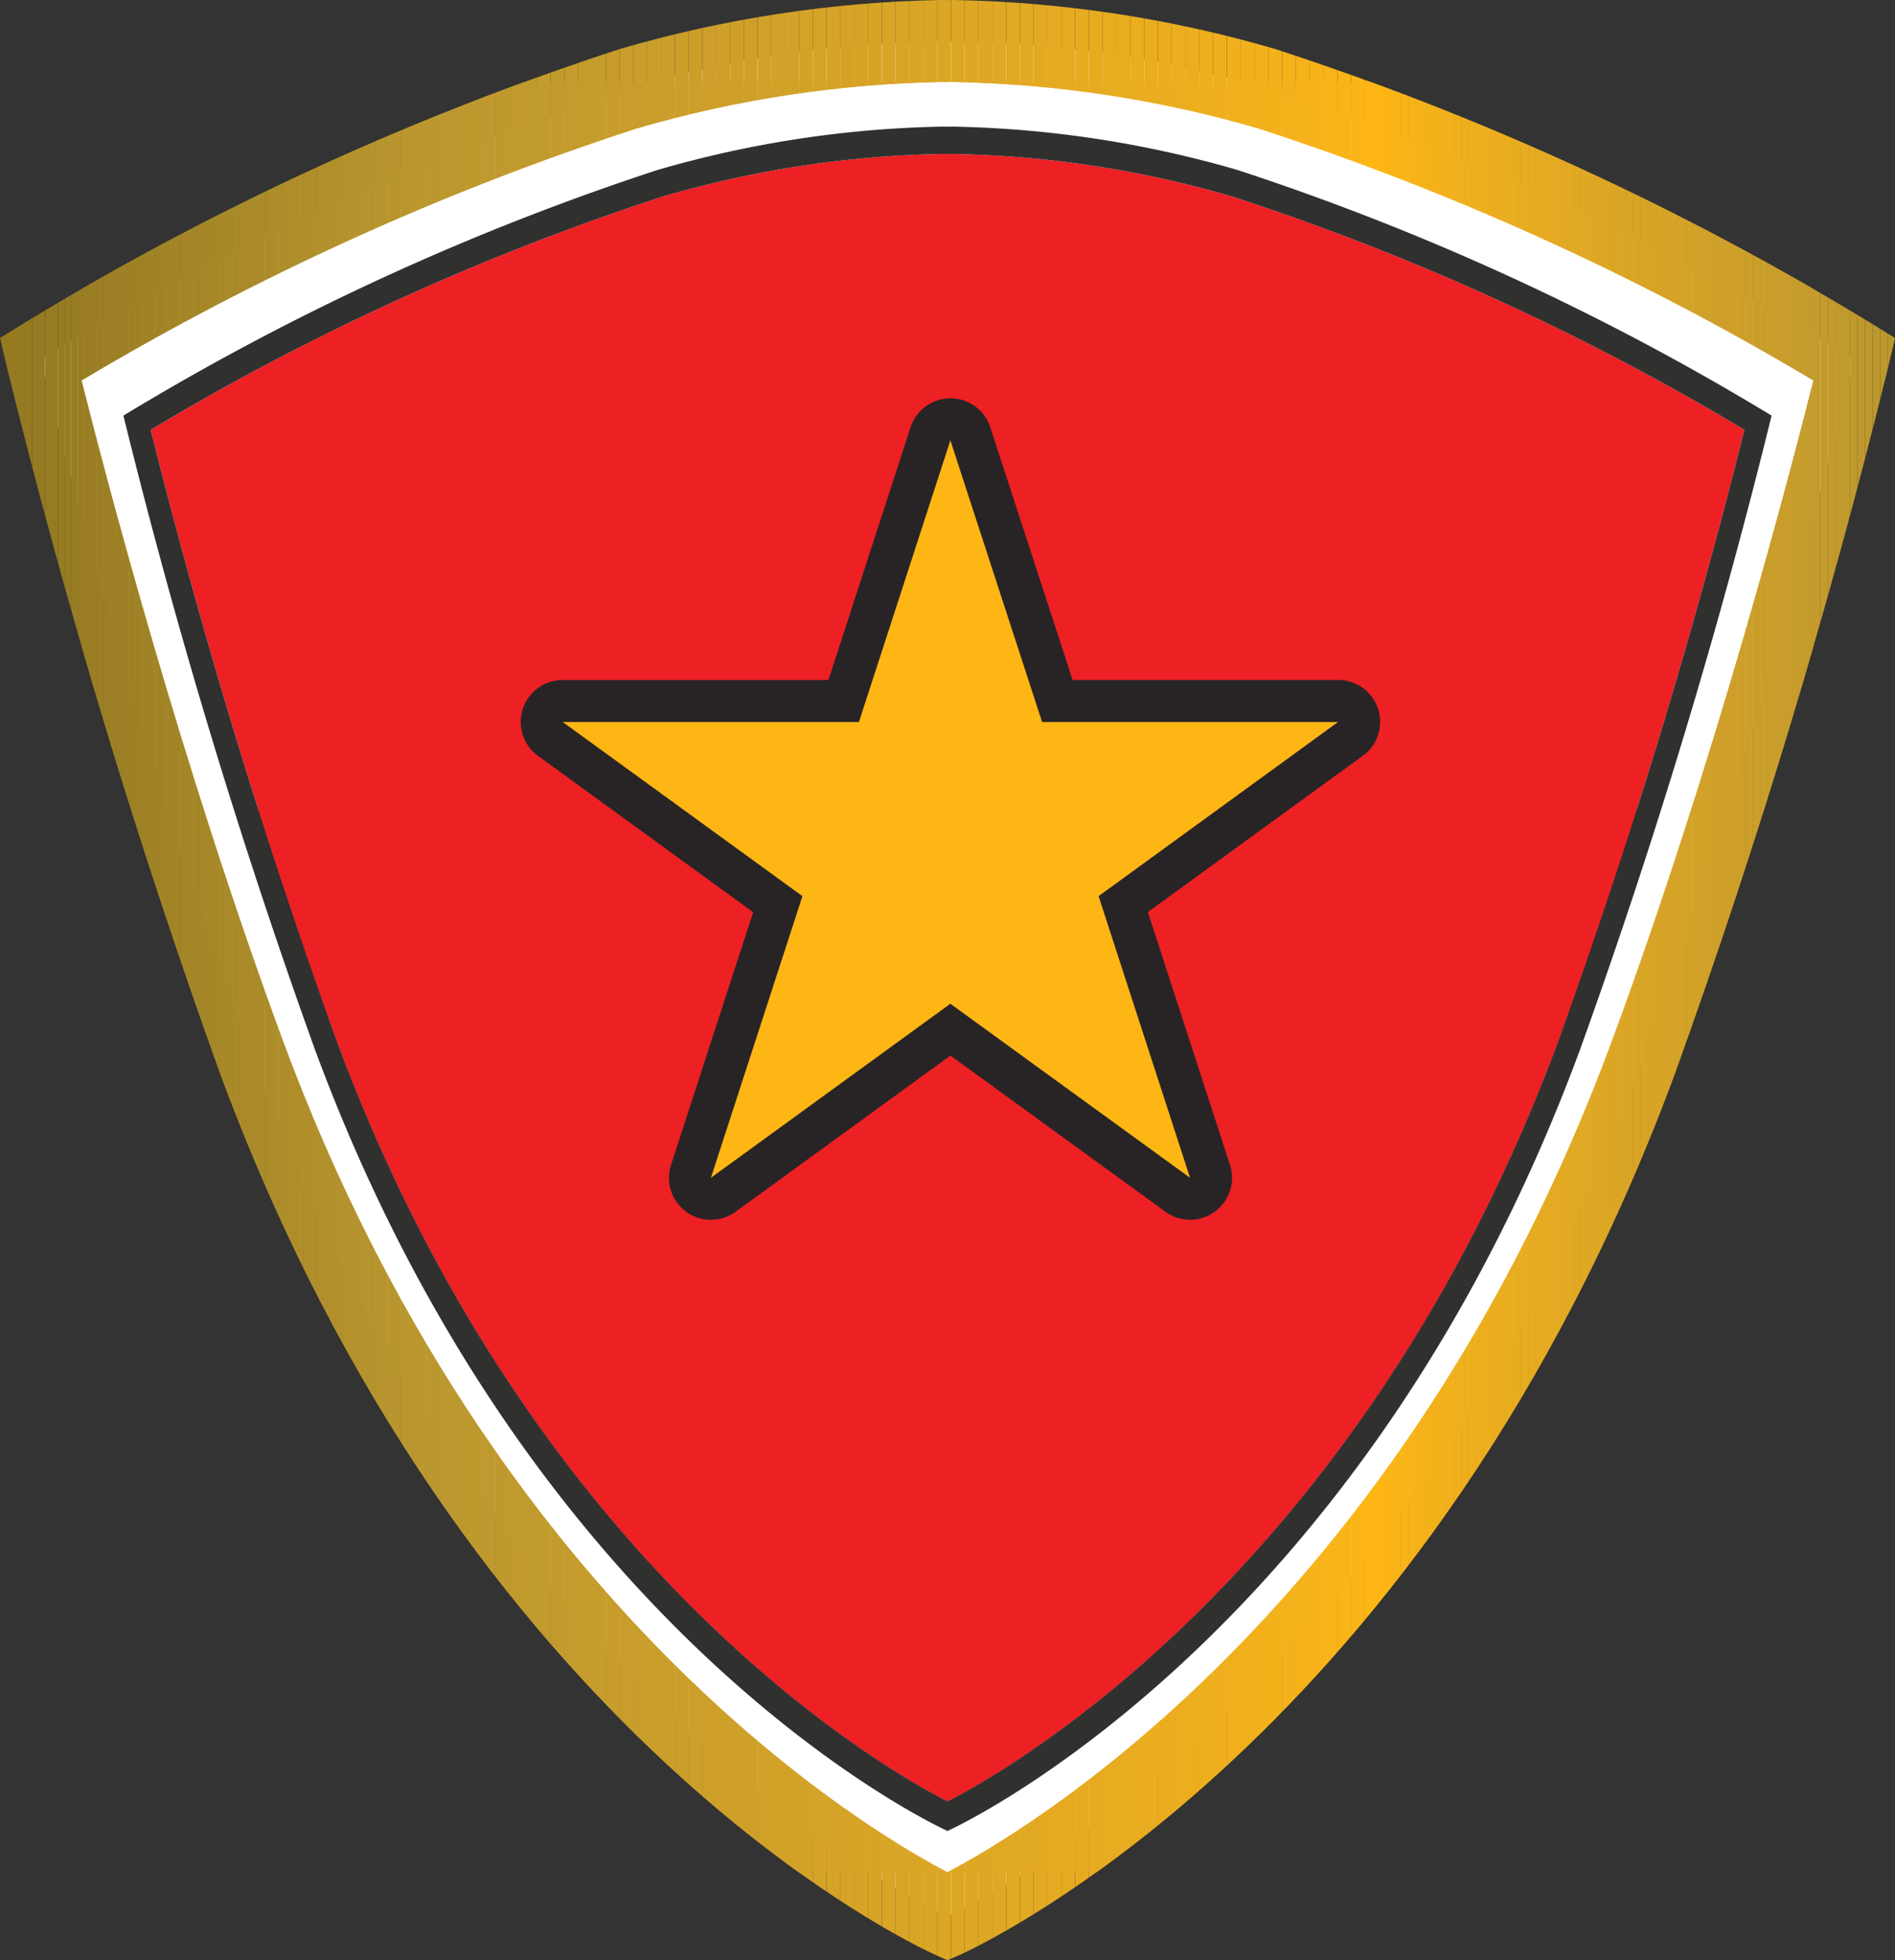 <svg xmlns="http://www.w3.org/2000/svg" xmlns:xlink="http://www.w3.org/1999/xlink" viewBox="0 0 28.346 29.314"><rect x="0" y="0" width="28.346" height="29.314" fill="#333333" stroke="none"/><defs><clipPath id="b44d060b-9c9a-4ed6-94d4-1a000baa45c2" transform="translate(0 0)"><path d="M14.173,29.314l-.179-.08c-.285-.127-7.03-3.237-10.704-13.188A106.082,106.082,0,0,1,.115,5.538L0,5.054l.373-.23A42.265,42.265,0,0,1,9.281.73,18.319,18.319,0,0,1,14.071,0c.057,0,.093.001.107.001C14.182.001,14.218,0,14.275,0a18.321,18.321,0,0,1,4.791.73,42.258,42.258,0,0,1,8.908,4.095l.373.23-.115.484a105.783,105.783,0,0,1-3.176,10.508c-3.673,9.951-10.418,13.061-10.703,13.188ZM1.219,5.689c.358,1.426,1.488,5.745,3.007,9.861,3.175,8.601,8.866,11.888,9.946,12.447,1.08-.561,6.78-3.866,9.947-12.447,1.52-4.116,2.649-8.435,3.007-9.861A40.833,40.833,0,0,0,18.829,1.922,17.408,17.408,0,0,0,14.275,1.226l-.09.001-.113-.001A17.406,17.406,0,0,0,9.518,1.922,40.838,40.838,0,0,0,1.219,5.689Z" fill="none"/></clipPath></defs><g id="b9417fc2-358d-4fb2-9f2d-9837dc84fa10" data-name="Layer 2"><g id="fdcdf5c6-a366-4c6c-9a17-26aae0ed6a58" data-name="Layer 1"><path d="M18.948,1.326A17.498,17.498,0,0,0,14.173.614a17.493,17.493,0,0,0-4.774.712A42.345,42.345,0,0,0,.607,5.369a104.362,104.362,0,0,0,3.152,10.428c3.629,9.829,10.414,12.862,10.414,12.862s6.786-3.033,10.414-12.862A104.163,104.163,0,0,0,27.739,5.369,42.334,42.334,0,0,0,18.948,1.326Z" transform="translate(0 0)" fill="#fff"/><path d="M14.267,2.302a15.911,15.911,0,0,1,4.166.637,37.458,37.458,0,0,1,7.66,3.488A94.679,94.679,0,0,1,23.325,15.526c-2.946,7.98-8.287,10.972-9.152,11.412-.865-.441-6.206-3.433-9.151-11.412A94.57,94.57,0,0,1,2.254,6.427,37.489,37.489,0,0,1,9.914,2.939a15.915,15.915,0,0,1,4.165-.637c.054,0,.083.001.086.001l.008 0.0.008-0c.002,0,.031-.001.086-.001Z" transform="translate(0 0)" fill="#ed2024"/><path d="M3.857,12.099c.348,1.106.739,2.274,1.165,3.427,2.946,7.979,8.286,10.971,9.151,11.412.864-.44,6.206-3.432,9.152-11.412.425-1.153.816-2.321,1.165-3.427Z" transform="translate(0 0)" fill="#ed2024"/><g clip-path="url(#b44d060b-9c9a-4ed6-94d4-1a000baa45c2)"><rect x="1.219" y="1.226" width="0.035" height="26.771" fill="#997d23"/><rect x="1.255" y="1.226" width="0.097" height="26.771" fill="#9a7e24"/><rect x="1.351" y="1.226" width="0.097" height="26.771" fill="#9b7e24"/><rect x="1.448" y="1.226" width="0.097" height="26.771" fill="#9b7f24"/><rect x="1.545" y="1.226" width="0.097" height="26.771" fill="#9c7f24"/><rect x="1.641" y="1.226" width="0.097" height="26.771" fill="#9d8024"/><rect x="1.738" y="1.226" width="0.097" height="26.771" fill="#9d8025"/><rect x="1.835" y="1.226" width="0.097" height="26.771" fill="#9e8125"/><rect x="1.931" y="1.226" width="0.097" height="26.771" fill="#9e8125"/><rect x="2.028" y="1.226" width="0.097" height="26.771" fill="#9f8225"/><rect x="2.125" y="1.226" width="0.097" height="26.771" fill="#a08226"/><rect x="2.221" y="1.226" width="0.097" height="26.771" fill="#a08326"/><rect x="2.318" y="1.226" width="0.097" height="26.771" fill="#a18326"/><rect x="2.415" y="1.226" width="0.097" height="26.771" fill="#a28426"/><rect x="2.511" y="1.226" width="0.097" height="26.771" fill="#a28426"/><rect x="2.608" y="1.226" width="0.097" height="26.771" fill="#a38527"/><rect x="2.705" y="1.226" width="0.097" height="26.771" fill="#a48527"/><rect x="2.801" y="1.226" width="0.097" height="26.771" fill="#a48627"/><rect x="2.898" y="1.226" width="0.097" height="26.771" fill="#a58627"/><rect x="2.995" y="1.226" width="0.097" height="26.771" fill="#a68727"/><rect x="3.092" y="1.226" width="0.097" height="26.771" fill="#a68728"/><rect x="3.188" y="1.226" width="0.097" height="26.771" fill="#a78828"/><rect x="3.285" y="1.226" width="0.097" height="26.771" fill="#a88828"/><rect x="3.382" y="1.226" width="0.097" height="26.771" fill="#a88928"/><rect x="3.478" y="1.226" width="0.097" height="26.771" fill="#a98928"/><rect x="3.575" y="1.226" width="0.097" height="26.771" fill="#aa8a29"/><rect x="3.672" y="1.226" width="0.097" height="26.771" fill="#aa8a29"/><rect x="3.768" y="1.226" width="0.097" height="26.771" fill="#ab8b29"/><rect x="3.865" y="1.226" width="0.097" height="26.771" fill="#ab8b29"/><rect x="3.962" y="1.226" width="0.097" height="26.771" fill="#ac8c29"/><rect x="4.058" y="1.226" width="0.097" height="26.771" fill="#ad8c2a"/><rect x="4.155" y="1.226" width="0.097" height="26.771" fill="#ad8d2a"/><rect x="4.252" y="1.226" width="0.097" height="26.771" fill="#ae8d2a"/><rect x="4.348" y="1.226" width="0.097" height="26.771" fill="#af8e2a"/><rect x="4.445" y="1.226" width="0.097" height="26.771" fill="#af8e2b"/><rect x="4.542" y="1.226" width="0.097" height="26.771" fill="#b08f2b"/><rect x="4.638" y="1.226" width="0.097" height="26.771" fill="#b08f2b"/><rect x="4.735" y="1.226" width="0.097" height="26.771" fill="#b1902b"/><rect x="4.832" y="1.226" width="0.097" height="26.771" fill="#b2902b"/><rect x="4.928" y="1.226" width="0.097" height="26.771" fill="#b2912c"/><rect x="5.025" y="1.226" width="0.097" height="26.771" fill="#b3912c"/><rect x="5.122" y="1.226" width="0.097" height="26.771" fill="#b4922c"/><rect x="5.218" y="1.226" width="0.097" height="26.771" fill="#b4922c"/><rect x="5.315" y="1.226" width="0.097" height="26.771" fill="#b5932d"/><rect x="5.412" y="1.226" width="0.097" height="26.771" fill="#b5932d"/><rect x="5.509" y="1.226" width="0.097" height="26.771" fill="#b6942d"/><rect x="5.605" y="1.226" width="0.097" height="26.771" fill="#b7942d"/><rect x="5.702" y="1.226" width="0.097" height="26.771" fill="#b7952d"/><rect x="5.799" y="1.226" width="0.097" height="26.771" fill="#b8952e"/><rect x="5.895" y="1.226" width="0.097" height="26.771" fill="#b9952e"/><rect x="5.992" y="1.226" width="0.097" height="26.771" fill="#b9962e"/><rect x="6.089" y="1.226" width="0.097" height="26.771" fill="#ba962e"/><rect x="6.185" y="1.226" width="0.097" height="26.771" fill="#bb972e"/><rect x="6.282" y="1.226" width="0.097" height="26.771" fill="#bb982f"/><rect x="6.379" y="1.226" width="0.206" height="26.771" fill="#bb982f"/><rect x="6.585" y="1.226" width="0.206" height="26.771" fill="#bc982e"/><rect x="6.792" y="1.226" width="0.206" height="26.771" fill="#bd982e"/><rect x="6.998" y="1.226" width="0.206" height="26.771" fill="#be992e"/><rect x="7.204" y="1.226" width="0.206" height="26.771" fill="#bf992e"/><rect x="7.411" y="1.226" width="0.206" height="26.771" fill="#c0992e"/><rect x="7.617" y="1.226" width="0.206" height="26.771" fill="#c09a2d"/><rect x="7.824" y="1.226" width="0.206" height="26.771" fill="#c19a2d"/><rect x="8.03" y="1.226" width="0.206" height="26.771" fill="#c29b2d"/><rect x="8.237" y="1.226" width="0.206" height="26.771" fill="#c39b2d"/><rect x="8.443" y="1.226" width="0.206" height="26.771" fill="#c49b2c"/><rect x="8.65" y="1.226" width="0.206" height="26.771" fill="#c59c2c"/><rect x="8.856" y="1.226" width="0.206" height="26.771" fill="#c69c2c"/><rect x="9.063" y="1.226" width="0.206" height="26.771" fill="#c79c2c"/><rect x="9.269" y="1.226" width="0.206" height="26.771" fill="#c89d2b"/><rect x="9.475" y="1.226" width="0.206" height="26.771" fill="#c89d2b"/><rect x="9.682" y="1.226" width="0.206" height="26.771" fill="#c99e2b"/><rect x="9.888" y="1.226" width="0.206" height="26.771" fill="#ca9e2b"/><rect x="10.095" y="1.226" width="0.206" height="26.771" fill="#cb9e2a"/><rect x="10.301" y="1.226" width="0.206" height="26.771" fill="#cc9f2a"/><rect x="10.508" y="1.226" width="0.206" height="26.771" fill="#cd9f2a"/><rect x="10.714" y="1.226" width="0.206" height="26.771" fill="#cea02a"/><rect x="10.921" y="1.226" width="0.206" height="26.771" fill="#cfa029"/><rect x="11.127" y="1.226" width="0.206" height="26.771" fill="#cfa029"/><rect x="11.334" y="1.226" width="0.206" height="26.771" fill="#d0a129"/><rect x="11.54" y="1.226" width="0.206" height="26.771" fill="#d1a128"/><rect x="11.746" y="1.226" width="0.206" height="26.771" fill="#d2a228"/><rect x="11.953" y="1.226" width="0.206" height="26.771" fill="#d3a228"/><rect x="12.159" y="1.226" width="0.206" height="26.771" fill="#d4a328"/><rect x="12.366" y="1.226" width="0.206" height="26.771" fill="#d5a327"/><rect x="12.572" y="1.226" width="0.206" height="26.771" fill="#d6a327"/><rect x="12.779" y="1.226" width="0.206" height="26.771" fill="#d7a427"/><rect x="12.985" y="1.226" width="0.206" height="26.771" fill="#d8a426"/><rect x="13.192" y="1.226" width="0.206" height="26.771" fill="#d8a526"/><rect x="13.398" y="1.226" width="0.206" height="26.771" fill="#d9a526"/><rect x="13.604" y="1.226" width="0.206" height="26.771" fill="#daa525"/><rect x="13.811" y="1.226" width="0.206" height="26.771" fill="#dba625"/><rect x="14.017" y="1.226" width="0.206" height="26.771" fill="#dca625"/><rect x="14.224" y="1.226" width="0.206" height="26.771" fill="#dda724"/><rect x="14.43" y="1.226" width="0.206" height="26.771" fill="#dea724"/><rect x="14.637" y="1.226" width="0.206" height="26.771" fill="#dfa824"/><rect x="14.843" y="1.226" width="0.206" height="26.771" fill="#e0a823"/><rect x="15.05" y="1.226" width="0.206" height="26.771" fill="#e1a823"/><rect x="15.256" y="1.226" width="0.206" height="26.771" fill="#e2a922"/><rect x="15.463" y="1.226" width="0.206" height="26.771" fill="#e3a922"/><rect x="15.669" y="1.226" width="0.206" height="26.771" fill="#e4aa22"/><rect x="15.875" y="1.226" width="0.206" height="26.771" fill="#e5aa21"/><rect x="16.082" y="1.226" width="0.206" height="26.771" fill="#e6ab21"/><rect x="16.288" y="1.226" width="0.206" height="26.771" fill="#e7ab20"/><rect x="16.495" y="1.226" width="0.206" height="26.771" fill="#e7ac20"/><rect x="16.701" y="1.226" width="0.206" height="26.771" fill="#e8ac20"/><rect x="16.908" y="1.226" width="0.206" height="26.771" fill="#e9ad1f"/><rect x="17.114" y="1.226" width="0.206" height="26.771" fill="#eaad1f"/><rect x="17.321" y="1.226" width="0.206" height="26.771" fill="#ebad1e"/><rect x="17.527" y="1.226" width="0.206" height="26.771" fill="#ecae1e"/><rect x="17.734" y="1.226" width="0.206" height="26.771" fill="#edae1e"/><rect x="17.94" y="1.226" width="0.206" height="26.771" fill="#eeaf1d"/><rect x="18.146" y="1.226" width="0.206" height="26.771" fill="#efaf1d"/><rect x="18.353" y="1.226" width="0.206" height="26.771" fill="#f0b01c"/><rect x="18.559" y="1.226" width="0.206" height="26.771" fill="#f1b01c"/><rect x="18.766" y="1.226" width="0.206" height="26.771" fill="#f2b11b"/><rect x="18.972" y="1.226" width="0.206" height="26.771" fill="#f3b11a"/><rect x="19.179" y="1.226" width="0.206" height="26.771" fill="#f4b21a"/><rect x="19.385" y="1.226" width="0.206" height="26.771" fill="#f6b219"/><rect x="19.592" y="1.226" width="0.206" height="26.771" fill="#f7b319"/><rect x="19.798" y="1.226" width="0.206" height="26.771" fill="#f8b418"/><rect x="20.005" y="1.226" width="0.206" height="26.771" fill="#f9b417"/><rect x="20.211" y="1.226" width="0.206" height="26.771" fill="#fbb516"/><rect x="20.417" y="1.226" width="0.206" height="26.771" fill="#fdb614"/><rect x="20.624" y="1.226" width="0.112" height="26.771" fill="#fdb614"/><rect x="20.736" y="1.226" width="0.112" height="26.771" fill="#fbb516"/><rect x="20.848" y="1.226" width="0.112" height="26.771" fill="#f9b417"/><rect x="20.96" y="1.226" width="0.112" height="26.771" fill="#f8b418"/><rect x="21.072" y="1.226" width="0.112" height="26.771" fill="#f7b319"/><rect x="21.183" y="1.226" width="0.112" height="26.771" fill="#f6b219"/><rect x="21.295" y="1.226" width="0.112" height="26.771" fill="#f4b21a"/><rect x="21.407" y="1.226" width="0.112" height="26.771" fill="#f3b11a"/><rect x="21.519" y="1.226" width="0.112" height="26.771" fill="#f2b11b"/><rect x="21.631" y="1.226" width="0.112" height="26.771" fill="#f1b01c"/><rect x="21.743" y="1.226" width="0.112" height="26.771" fill="#f0b01c"/><rect x="21.855" y="1.226" width="0.112" height="26.771" fill="#efaf1d"/><rect x="21.967" y="1.226" width="0.112" height="26.771" fill="#eeaf1d"/><rect x="22.079" y="1.226" width="0.112" height="26.771" fill="#edae1e"/><rect x="22.191" y="1.226" width="0.112" height="26.771" fill="#ecae1e"/><rect x="22.303" y="1.226" width="0.112" height="26.771" fill="#ebad1e"/><rect x="22.415" y="1.226" width="0.112" height="26.771" fill="#eaad1f"/><rect x="22.527" y="1.226" width="0.112" height="26.771" fill="#e9ad1f"/><rect x="22.638" y="1.226" width="0.112" height="26.771" fill="#e8ac20"/><rect x="22.75" y="1.226" width="0.112" height="26.771" fill="#e7ac20"/><rect x="22.862" y="1.226" width="0.112" height="26.771" fill="#e7ab20"/><rect x="22.974" y="1.226" width="0.112" height="26.771" fill="#e6ab21"/><rect x="23.086" y="1.226" width="0.112" height="26.771" fill="#e5aa21"/><rect x="23.198" y="1.226" width="0.112" height="26.771" fill="#e4aa22"/><rect x="23.31" y="1.226" width="0.112" height="26.771" fill="#e3a922"/><rect x="23.422" y="1.226" width="0.112" height="26.771" fill="#e2a922"/><rect x="23.534" y="1.226" width="0.112" height="26.771" fill="#e1a823"/><rect x="23.646" y="1.226" width="0.112" height="26.771" fill="#e0a823"/><rect x="23.758" y="1.226" width="0.112" height="26.771" fill="#dfa824"/><rect x="23.87" y="1.226" width="0.112" height="26.771" fill="#dea724"/><rect x="23.982" y="1.226" width="0.112" height="26.771" fill="#dda724"/><rect x="24.093" y="1.226" width="0.112" height="26.771" fill="#dca625"/><rect x="24.205" y="1.226" width="0.112" height="26.771" fill="#dba625"/><rect x="24.317" y="1.226" width="0.112" height="26.771" fill="#daa525"/><rect x="24.429" y="1.226" width="0.112" height="26.771" fill="#d9a526"/><rect x="24.541" y="1.226" width="0.112" height="26.771" fill="#d8a526"/><rect x="24.653" y="1.226" width="0.112" height="26.771" fill="#d8a426"/><rect x="24.765" y="1.226" width="0.112" height="26.771" fill="#d7a427"/><rect x="24.877" y="1.226" width="0.112" height="26.771" fill="#d6a327"/><rect x="24.989" y="1.226" width="0.112" height="26.771" fill="#d5a327"/><rect x="25.101" y="1.226" width="0.112" height="26.771" fill="#d4a328"/><rect x="25.213" y="1.226" width="0.112" height="26.771" fill="#d3a228"/><rect x="25.325" y="1.226" width="0.112" height="26.771" fill="#d2a228"/><rect x="25.436" y="1.226" width="0.112" height="26.771" fill="#d1a128"/><rect x="25.548" y="1.226" width="0.112" height="26.771" fill="#d0a129"/><rect x="25.66" y="1.226" width="0.112" height="26.771" fill="#cfa029"/><rect x="25.772" y="1.226" width="0.112" height="26.771" fill="#cfa029"/><rect x="25.884" y="1.226" width="0.112" height="26.771" fill="#cea02a"/><rect x="25.996" y="1.226" width="0.112" height="26.771" fill="#cd9f2a"/><rect x="26.108" y="1.226" width="0.112" height="26.771" fill="#cc9f2a"/><rect x="26.22" y="1.226" width="0.112" height="26.771" fill="#cb9e2a"/><rect x="26.332" y="1.226" width="0.112" height="26.771" fill="#ca9e2b"/><rect x="26.444" y="1.226" width="0.112" height="26.771" fill="#c99e2b"/><rect x="26.556" y="1.226" width="0.112" height="26.771" fill="#c89d2b"/><rect x="26.668" y="1.226" width="0.112" height="26.771" fill="#c89d2b"/><rect x="26.78" y="1.226" width="0.112" height="26.771" fill="#c79c2c"/><rect x="26.891" y="1.226" width="0.112" height="26.771" fill="#c69c2c"/><rect x="27.003" y="1.226" width="0.112" height="26.771" fill="#c59c2c"/><rect x="27.115" y="1.226" width="0.012" height="26.771" fill="#c49b2c"/><rect width="0.481" height="29.314" fill="#957a22"/><rect x="0.481" width="0.097" height="29.314" fill="#957a22"/><rect x="0.578" width="0.097" height="29.314" fill="#957a22"/><rect x="0.675" width="0.097" height="29.314" fill="#967b22"/><rect x="0.771" width="0.097" height="29.314" fill="#977b22"/><rect x="0.868" width="0.097" height="29.314" fill="#977c23"/><rect x="0.965" width="0.097" height="29.314" fill="#987c23"/><rect x="1.061" width="0.097" height="29.314" fill="#997d23"/><rect x="1.158" width="0.097" height="29.314" fill="#997d23"/><rect x="1.255" width="0.097" height="29.314" fill="#9a7e24"/><rect x="1.351" width="0.097" height="29.314" fill="#9b7e24"/><rect x="1.448" width="0.097" height="29.314" fill="#9b7f24"/><rect x="1.545" width="0.097" height="29.314" fill="#9c7f24"/><rect x="1.641" width="0.097" height="29.314" fill="#9d8024"/><rect x="1.738" width="0.097" height="29.314" fill="#9d8025"/><rect x="1.835" width="0.097" height="29.314" fill="#9e8125"/><rect x="1.931" width="0.097" height="29.314" fill="#9e8125"/><rect x="2.028" width="0.097" height="29.314" fill="#9f8225"/><rect x="2.125" width="0.097" height="29.314" fill="#a08226"/><rect x="2.221" width="0.097" height="29.314" fill="#a08326"/><rect x="2.318" width="0.097" height="29.314" fill="#a18326"/><rect x="2.415" width="0.097" height="29.314" fill="#a28426"/><rect x="2.511" width="0.097" height="29.314" fill="#a28426"/><rect x="2.608" width="0.097" height="29.314" fill="#a38527"/><rect x="2.705" width="0.097" height="29.314" fill="#a48527"/><rect x="2.801" width="0.097" height="29.314" fill="#a48627"/><rect x="2.898" width="0.097" height="29.314" fill="#a58627"/><rect x="2.995" width="0.097" height="29.314" fill="#a68727"/><rect x="3.092" width="0.097" height="29.314" fill="#a68728"/><rect x="3.188" width="0.097" height="29.314" fill="#a78828"/><rect x="3.285" width="0.097" height="29.314" fill="#a88828"/><rect x="3.382" width="0.097" height="29.314" fill="#a88928"/><rect x="3.478" width="0.097" height="29.314" fill="#a98928"/><rect x="3.575" width="0.097" height="29.314" fill="#aa8a29"/><rect x="3.672" width="0.097" height="29.314" fill="#aa8a29"/><rect x="3.768" width="0.097" height="29.314" fill="#ab8b29"/><rect x="3.865" width="0.097" height="29.314" fill="#ab8b29"/><rect x="3.962" width="0.097" height="29.314" fill="#ac8c29"/><rect x="4.058" width="0.097" height="29.314" fill="#ad8c2a"/><rect x="4.155" width="0.097" height="29.314" fill="#ad8d2a"/><rect x="4.252" width="0.097" height="29.314" fill="#ae8d2a"/><rect x="4.348" width="0.097" height="29.314" fill="#af8e2a"/><rect x="4.445" width="0.097" height="29.314" fill="#af8e2b"/><rect x="4.542" width="0.097" height="29.314" fill="#b08f2b"/><rect x="4.638" width="0.097" height="29.314" fill="#b08f2b"/><rect x="4.735" width="0.097" height="29.314" fill="#b1902b"/><rect x="4.832" width="0.097" height="29.314" fill="#b2902b"/><rect x="4.928" width="0.097" height="29.314" fill="#b2912c"/><rect x="5.025" width="0.097" height="29.314" fill="#b3912c"/><rect x="5.122" width="0.097" height="29.314" fill="#b4922c"/><rect x="5.218" width="0.097" height="29.314" fill="#b4922c"/><rect x="5.315" width="0.097" height="29.314" fill="#b5932d"/><rect x="5.412" width="0.097" height="29.314" fill="#b5932d"/><rect x="5.509" width="0.097" height="29.314" fill="#b6942d"/><rect x="5.605" width="0.097" height="29.314" fill="#b7942d"/><rect x="5.702" width="0.097" height="29.314" fill="#b7952d"/><rect x="5.799" width="0.097" height="29.314" fill="#b8952e"/><rect x="5.895" width="0.097" height="29.314" fill="#b9952e"/><rect x="5.992" width="0.097" height="29.314" fill="#b9962e"/><rect x="6.089" width="0.097" height="29.314" fill="#ba962e"/><rect x="6.185" width="0.097" height="29.314" fill="#bb972e"/><rect x="6.282" width="0.097" height="29.314" fill="#bb982f"/><rect x="6.379" width="0.206" height="29.314" fill="#bb982f"/><rect x="6.585" width="0.206" height="29.314" fill="#bc982e"/><rect x="6.792" width="0.206" height="29.314" fill="#bd982e"/><rect x="6.998" width="0.206" height="29.314" fill="#be992e"/><rect x="7.204" width="0.206" height="29.314" fill="#bf992e"/><rect x="7.411" width="0.206" height="29.314" fill="#c0992e"/><rect x="7.617" width="0.206" height="29.314" fill="#c09a2d"/><rect x="7.824" width="0.206" height="29.314" fill="#c19a2d"/><rect x="8.03" width="0.206" height="29.314" fill="#c29b2d"/><rect x="8.237" width="0.206" height="29.314" fill="#c39b2d"/><rect x="8.443" width="0.206" height="29.314" fill="#c49b2c"/><rect x="8.65" width="0.206" height="29.314" fill="#c59c2c"/><rect x="8.856" width="0.206" height="29.314" fill="#c69c2c"/><rect x="9.063" width="0.206" height="29.314" fill="#c79c2c"/><rect x="9.269" width="0.206" height="29.314" fill="#c89d2b"/><rect x="9.475" width="0.206" height="29.314" fill="#c89d2b"/><rect x="9.682" width="0.206" height="29.314" fill="#c99e2b"/><rect x="9.888" width="0.206" height="29.314" fill="#ca9e2b"/><rect x="10.095" width="0.206" height="29.314" fill="#cb9e2a"/><rect x="10.301" width="0.206" height="29.314" fill="#cc9f2a"/><rect x="10.508" width="0.206" height="29.314" fill="#cd9f2a"/><rect x="10.714" width="0.206" height="29.314" fill="#cea02a"/><rect x="10.921" width="0.206" height="29.314" fill="#cfa029"/><rect x="11.127" width="0.206" height="29.314" fill="#cfa029"/><rect x="11.334" width="0.206" height="29.314" fill="#d0a129"/><rect x="11.54" width="0.206" height="29.314" fill="#d1a128"/><rect x="11.746" width="0.206" height="29.314" fill="#d2a228"/><rect x="11.953" width="0.206" height="29.314" fill="#d3a228"/><rect x="12.159" width="0.206" height="29.314" fill="#d4a328"/><rect x="12.366" width="0.206" height="29.314" fill="#d5a327"/><rect x="12.572" width="0.206" height="29.314" fill="#d6a327"/><rect x="12.779" width="0.206" height="29.314" fill="#d7a427"/><rect x="12.985" width="0.206" height="29.314" fill="#d8a426"/><rect x="13.192" width="0.206" height="29.314" fill="#d8a526"/><rect x="13.398" width="0.206" height="29.314" fill="#d9a526"/><rect x="13.604" width="0.206" height="29.314" fill="#daa525"/><rect x="13.811" width="0.206" height="29.314" fill="#dba625"/><rect x="14.017" width="0.206" height="29.314" fill="#dca625"/><rect x="14.224" width="0.206" height="29.314" fill="#dda724"/><rect x="14.43" width="0.206" height="29.314" fill="#dea724"/><rect x="14.637" width="0.206" height="29.314" fill="#dfa824"/><rect x="14.843" width="0.206" height="29.314" fill="#e0a823"/><rect x="15.05" width="0.206" height="29.314" fill="#e1a823"/><rect x="15.256" width="0.206" height="29.314" fill="#e2a922"/><rect x="15.463" width="0.206" height="29.314" fill="#e3a922"/><rect x="15.669" width="0.206" height="29.314" fill="#e4aa22"/><rect x="15.875" width="0.206" height="29.314" fill="#e5aa21"/><rect x="16.082" width="0.206" height="29.314" fill="#e6ab21"/><rect x="16.288" width="0.206" height="29.314" fill="#e7ab20"/><rect x="16.495" width="0.206" height="29.314" fill="#e7ac20"/><rect x="16.701" width="0.206" height="29.314" fill="#e8ac20"/><rect x="16.908" width="0.206" height="29.314" fill="#e9ad1f"/><rect x="17.114" width="0.206" height="29.314" fill="#eaad1f"/><rect x="17.321" width="0.206" height="29.314" fill="#ebad1e"/><rect x="17.527" width="0.206" height="29.314" fill="#ecae1e"/><rect x="17.734" width="0.206" height="29.314" fill="#edae1e"/><rect x="17.94" width="0.206" height="29.314" fill="#eeaf1d"/><rect x="18.146" width="0.206" height="29.314" fill="#efaf1d"/><rect x="18.353" width="0.206" height="29.314" fill="#f0b01c"/><rect x="18.559" width="0.206" height="29.314" fill="#f1b01c"/><rect x="18.766" width="0.206" height="29.314" fill="#f2b11b"/><rect x="18.972" width="0.206" height="29.314" fill="#f3b11a"/><rect x="19.179" width="0.206" height="29.314" fill="#f4b21a"/><rect x="19.385" width="0.206" height="29.314" fill="#f6b219"/><rect x="19.592" width="0.206" height="29.314" fill="#f7b319"/><rect x="19.798" width="0.206" height="29.314" fill="#f8b418"/><rect x="20.005" width="0.206" height="29.314" fill="#f9b417"/><rect x="20.211" width="0.206" height="29.314" fill="#fbb516"/><rect x="20.417" width="0.206" height="29.314" fill="#fdb614"/><rect x="20.624" width="0.112" height="29.314" fill="#fdb614"/><rect x="20.736" width="0.112" height="29.314" fill="#fbb516"/><rect x="20.848" width="0.112" height="29.314" fill="#f9b417"/><rect x="20.96" width="0.112" height="29.314" fill="#f8b418"/><rect x="21.072" width="0.112" height="29.314" fill="#f7b319"/><rect x="21.183" width="0.112" height="29.314" fill="#f6b219"/><rect x="21.295" width="0.112" height="29.314" fill="#f4b21a"/><rect x="21.407" width="0.112" height="29.314" fill="#f3b11a"/><rect x="21.519" width="0.112" height="29.314" fill="#f2b11b"/><rect x="21.631" width="0.112" height="29.314" fill="#f1b01c"/><rect x="21.743" width="0.112" height="29.314" fill="#f0b01c"/><rect x="21.855" width="0.112" height="29.314" fill="#efaf1d"/><rect x="21.967" width="0.112" height="29.314" fill="#eeaf1d"/><rect x="22.079" width="0.112" height="29.314" fill="#edae1e"/><rect x="22.191" width="0.112" height="29.314" fill="#ecae1e"/><rect x="22.303" width="0.112" height="29.314" fill="#ebad1e"/><rect x="22.415" width="0.112" height="29.314" fill="#eaad1f"/><rect x="22.527" width="0.112" height="29.314" fill="#e9ad1f"/><rect x="22.638" width="0.112" height="29.314" fill="#e8ac20"/><rect x="22.75" width="0.112" height="29.314" fill="#e7ac20"/><rect x="22.862" width="0.112" height="29.314" fill="#e7ab20"/><rect x="22.974" width="0.112" height="29.314" fill="#e6ab21"/><rect x="23.086" width="0.112" height="29.314" fill="#e5aa21"/><rect x="23.198" width="0.112" height="29.314" fill="#e4aa22"/><rect x="23.31" width="0.112" height="29.314" fill="#e3a922"/><rect x="23.422" width="0.112" height="29.314" fill="#e2a922"/><rect x="23.534" width="0.112" height="29.314" fill="#e1a823"/><rect x="23.646" width="0.112" height="29.314" fill="#e0a823"/><rect x="23.758" width="0.112" height="29.314" fill="#dfa824"/><rect x="23.87" width="0.112" height="29.314" fill="#dea724"/><rect x="23.982" width="0.112" height="29.314" fill="#dda724"/><rect x="24.093" width="0.112" height="29.314" fill="#dca625"/><rect x="24.205" width="0.112" height="29.314" fill="#dba625"/><rect x="24.317" width="0.112" height="29.314" fill="#daa525"/><rect x="24.429" width="0.112" height="29.314" fill="#d9a526"/><rect x="24.541" width="0.112" height="29.314" fill="#d8a526"/><rect x="24.653" width="0.112" height="29.314" fill="#d8a426"/><rect x="24.765" width="0.112" height="29.314" fill="#d7a427"/><rect x="24.877" width="0.112" height="29.314" fill="#d6a327"/><rect x="24.989" width="0.112" height="29.314" fill="#d5a327"/><rect x="25.101" width="0.112" height="29.314" fill="#d4a328"/><rect x="25.213" width="0.112" height="29.314" fill="#d3a228"/><rect x="25.325" width="0.112" height="29.314" fill="#d2a228"/><rect x="25.436" width="0.112" height="29.314" fill="#d1a128"/><rect x="25.548" width="0.112" height="29.314" fill="#d0a129"/><rect x="25.66" width="0.112" height="29.314" fill="#cfa029"/><rect x="25.772" width="0.112" height="29.314" fill="#cfa029"/><rect x="25.884" width="0.112" height="29.314" fill="#cea02a"/><rect x="25.996" width="0.112" height="29.314" fill="#cd9f2a"/><rect x="26.108" width="0.112" height="29.314" fill="#cc9f2a"/><rect x="26.22" width="0.112" height="29.314" fill="#cb9e2a"/><rect x="26.332" width="0.112" height="29.314" fill="#ca9e2b"/><rect x="26.444" width="0.112" height="29.314" fill="#c99e2b"/><rect x="26.556" width="0.112" height="29.314" fill="#c89d2b"/><rect x="26.668" width="0.112" height="29.314" fill="#c89d2b"/><rect x="26.78" width="0.112" height="29.314" fill="#c79c2c"/><rect x="26.891" width="0.112" height="29.314" fill="#c69c2c"/><rect x="27.003" width="0.112" height="29.314" fill="#c59c2c"/><rect x="27.115" width="0.112" height="29.314" fill="#c49b2c"/><rect x="27.227" width="0.112" height="29.314" fill="#c39b2d"/><rect x="27.339" width="0.112" height="29.314" fill="#c29b2d"/><rect x="27.451" width="0.112" height="29.314" fill="#c19a2d"/><rect x="27.563" width="0.112" height="29.314" fill="#c09a2d"/><rect x="27.675" width="0.112" height="29.314" fill="#c0992e"/><rect x="27.787" width="0.112" height="29.314" fill="#bf992e"/><rect x="27.899" width="0.112" height="29.314" fill="#be992e"/><rect x="28.011" width="0.112" height="29.314" fill="#bd982e"/><rect x="28.123" width="0.112" height="29.314" fill="#bc982e"/><rect x="28.235" width="0.112" height="29.314" fill="#bb982f"/><path d="M28.346,29.314v0Z" transform="translate(0 0)" fill="#bb982f"/></g><path d="M14.267,2.302a15.911,15.911,0,0,1,4.166.637,37.458,37.458,0,0,1,7.66,3.488A94.679,94.679,0,0,1,23.325,15.526c-2.946,7.98-8.287,10.972-9.152,11.412-.865-.441-6.206-3.433-9.151-11.412A94.57,94.57,0,0,1,2.254,6.427,37.489,37.489,0,0,1,9.914,2.939a15.915,15.915,0,0,1,4.165-.637c.054,0,.083.001.086.001l.008 0.0.008-0c.002,0,.031-.001.086-.001Zm0-.408c-.061,0-.094.001-.094.001s-.032-.001-.093-.001a16.294,16.294,0,0,0-4.245.648,38.486,38.486,0,0,0-7.989,3.673,94.583,94.583,0,0,0,2.864,9.477c3.297,8.931,9.463,11.688,9.463,11.688s6.166-2.757,9.463-11.688A94.666,94.666,0,0,0,26.5,6.215a38.47,38.47,0,0,0-7.989-3.673,16.294,16.294,0,0,0-4.245-.648Z" transform="translate(0 0)" fill="#30302f"/><path d="M10.635,17.926a.313.313,0,0,1-.298-.411l1.299-3.995L8.234,11.051a.314.314,0,0,1,.185-.567H12.62l1.298-3.995a.314.314,0,0,1,.597-0l1.301,3.996H20.015a.314.314,0,0,1,.185.567L16.802,13.52,18.1,17.516a.314.314,0,0,1-.482.351l-3.401-2.469-3.397,2.469A.313.313,0,0,1,10.635,17.926Z" transform="translate(0 0)" fill="#fdb614"/><path d="M14.216,6.585l1.372,4.212H20.015L16.433,13.401l1.368,4.212L14.216,15.01l-3.582,2.603,1.369-4.212-3.585-2.604H12.848l1.368-4.212m5.799,4.212h.005M14.216,5.957h-0a.627.627,0,0,0-.596.434l-1.228,3.778H8.419A.627.627,0,0,0,8.05,11.305l3.216,2.336-1.228,3.778a.627.627,0,0,0,.966.701l3.213-2.335,3.216,2.335a.627.627,0,0,0,.965-.702l-1.228-3.779,3.193-2.321a.627.627,0,0,0-.344-1.15H16.044l-1.231-3.779a.627.627,0,0,0-.596-.433Z" transform="translate(0 0)" fill="#282425"/></g></g></svg>